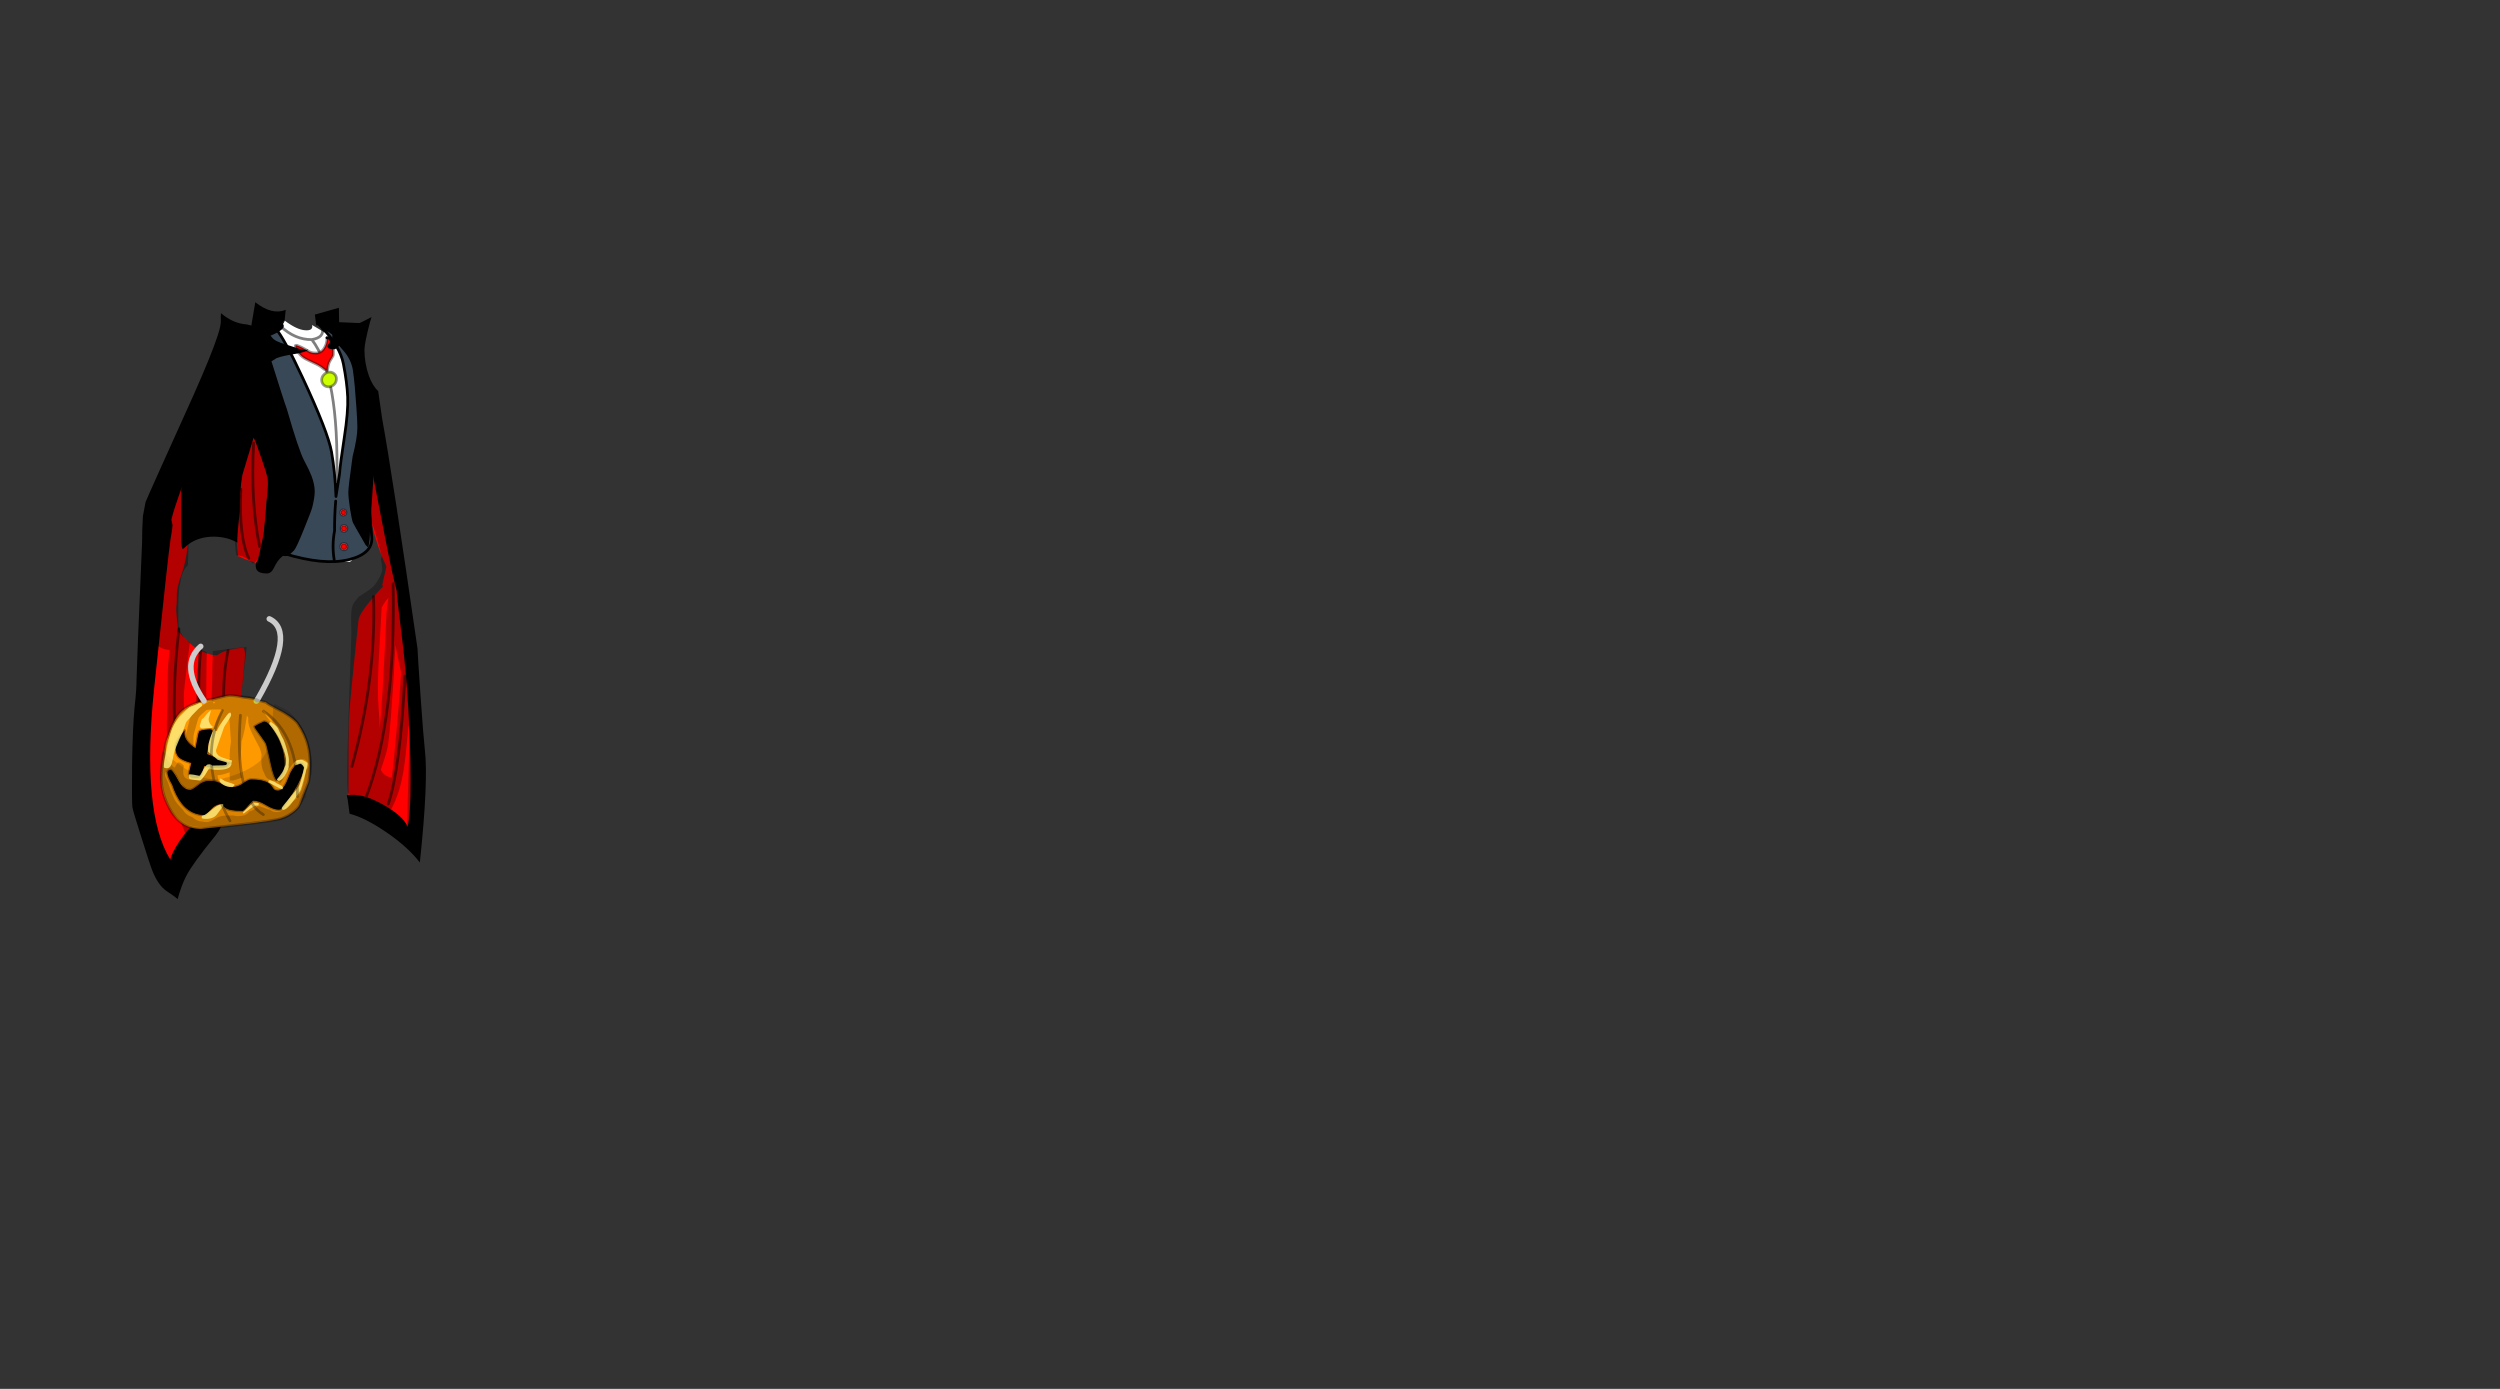<svg id="7OZ" image-rendering="auto" baseProfile="basic" version="1.1" x="0px" y="0px" width="900" height="500" ><rect width="100%" height="100%" fill="#333333" stroke="none"/><g id="Escena-1" overflow="visible"><g id="mcObject" transform="translate(100.45 216.25)"><g id="mcColor0" transform="translate(66 13)"/><path fill="#F00" stroke="none" d="M-22.55 89.65L-22.55 89.7 -22.55 89.7 -22.55 89.65M-6.55 -52.45L-8.95 -59.65Q-11.35 -54 -12.9 -48 -15.50 -38.20 -15.4 -30.75 -15.24 -23.29 -15.2 -21.2 -15.15 -19.05 -14.7 -15.95 -14.32 -15.93 -13.85 -15.7 -13.36 -15.41 -12.7 -15.15L-8.15 -13.45Q-5.98 -20.29 -5.5 -24.65 -5.00 -28 -4.5 -36.45 -3 -43.91 -6.55 -52.45M-24.6 -85.85Q-24.70 -82.81 -27.65 -74.6 -30.27 -67.30 -31.75 -64.55 -36.27 -55.90 -37.45 -53.95 -42.85 -44.95 -43.55 -44.65 -43.97 -39.92 -44.65 -32.75 -46.62 -10.60 -46.9 -8.15 -47.67 -.65 -51.85 48.75 -51.72 49.27 -49.95 67.6 -48.17 85.57 -47.7 87 -46.07 95.12 -41.8 97.35 -37.46 99.57 -33.6 96.2 -32.53 95.32 -31.75 94.5L-31.75 94.45Q-32.17 93.02 -32.2 92.9 -32.15 92.35 -28.25 87.55 -24.4 82.8 -23.55 82.25 -21.88 81.23 -20.45 80.35 -17.53 69.20 -14.8 44.75 -12.04 20.28 -12.25 18.85 -12.40 17.42 -12.75 16.9 -19.81 17.54 -22.2 19.65 -25.25 19.73 -29.65 17.3 -33 14.90 -36.25 11.05 -36.50 8.77 -36.75 6.8 -36.94 4.83 -37 3.65 -37.04 2.44 -36.9 1.5 -36.76 .59 -36.8 -2.2 -36.76 -5 -35.15 -9.35 -33.54 -13.7 -32.9 -19.7 -32.91 -20.18 -32.95 -20.6 -32.55 -36.8 -32.5 -37.4 -30.1 -52.8 -28.9 -57.8 -28.23 -60.21 -27 -63.4 -26.59 -65.41 -25.75 -68.1 -25 -70.45 -21.9 -77.1 -18.7 -84 -17.95 -84.75 -18 -85.15 -21 -85.6 -24 -86.05 -24.6 -85.85M-29.9 -58.4Q-29.87 -58.45 -29.85 -58.5 -29.98 -58.03 -30.15 -57.6 -30.01 -57.98 -29.9 -58.4M29 -87.1Q29.31 -84.34 30.6 -76.25 31.86 -68.10 32 -60.3 32.19 -52.49 31.65 -36.45 33.70 -22.89 38.65 -12.25 37.45 -7.05 37.15 -5.7 37.23 -5.51 37.35 -5.25 37.45 -4.97 37 -4.7 36.54 -4.37 32.65 .3 28.79 4.96 28.6 7.05 28.41 9.17 26.85 23.7 25.33 38.28 25.15 43.35 25 46.7 25 69.3 24.90 73.60 27.4 77.05 27.7 77 39.2 81.75 43.11 84.22 46.65 87.25 46.49 84.22 47.65 70.5 48.80 56.77 47.9 51.2 46.98 45.62 47.6 40.35 48.87 30.42 48.85 26.4 48.87 13.28 46.8 -1.15 44.63 -14.84 43.15 -25.85L39.95 -42Q39.65 -43.9 36.2 -58.85 29.1 -86.6 29 -87.1Z"/><path fill="#FFF" stroke="none" d="M1.9 -100.55Q1.67 -99.98 1.35 -99.45 .84 -98.55 -3.6 -96.9 -7.64 -95.35 -7.65 -93.95 -7.55 -93.6 -6.75 -92.65 -5.9 -91.7 -5.5 -91.5 -6.29 -90 -6.3 -89.7 -6.29 -88.14 -3.25 -83.15 -.55 -78.80 -1.5 -77.1 -1.35 -76.25 2.8 -64.25 3.35 -62.85 5.55 -55.35 7.9 -47.4 8.5 -44.45 9.64 -39.20 9.65 -38.35 9.64 -38.29 8.85 -36.65 7.35 -30.55 6.75 -29.3 6.5 -28.7 4.5 -25.85 2.3 -22.7 1.5 -22.1 .55 -21.4 .55 -19.95 .55 -18.60 1.2 -17.9 2.05 -17 4.8 -16.3 15.5 -14.75 25.3 -13.95 25.7 -13.9 26.9 -15.2 31.08 -17.54 31.25 -18.25L33.2 -24.55Q33.22 -25.45 31.05 -29.1 28.82 -32.89 28.6 -34.5 27.87 -41.69 27.85 -44.65 27.87 -46.90 28.5 -53.4 29.12 -59.89 29.1 -60.85 29.12 -66.40 29.5 -77.1 29.52 -78.55 28.55 -83.2 27.67 -87.79 27.25 -88.45 26.33 -90.1 25.15 -91.2 24.4 -91.95 11.9 -99.25 12.37 -97.14 9.4 -97.35 6.43 -97.55 2.15 -100.75 2.04 -100.64 1.9 -100.55Z"/><path fill="#394857" stroke="none" d="M15.6 -98.2Q21.94 -91.53 23.15 -85.3 24.50 -78.50 24.7 -73.35 24.95 -68.15 23.5 -58.75 22.04 -49.29 21.75 -45.45L20.5 -37.55Q20.16 -46.41 18.9 -53.55 17.64 -60.69 8.4 -80.45 2.05 -94.11 -1.45 -98.4 -1.3 -98.53 -1.3 -98.6 -1.3 -99.15 -1.45 -99.25 -1.50 -99.3 -1.9 -99.4 -2.02 -99.67 -2.15 -99.95L-2.45 -99.95Q-2.55 -100.09 -2.55 -99.2 -2.55 -99.13 -2.5 -98.95 -8.45 -94.10 -9.65 -90.95 -10.15 -89.59 -10.15 -82.95 -10.44 -74.90 -9.45 -71.1 -8.89 -68.9 -7.05 -65.2 -4.80 -60.80 -4.25 -59.3 -2.29 -54.04 .75 -46.85 2.84 -41.19 2.1 -35.4 1.41 -29.61 1.35 -23.35 1.32 -17.08 1.75 -17 16.26 -12.53 25.3 -14.85 34.31 -17.12 33.3 -23.55 31.87 -41.29 32.15 -45.85 32.37 -48.25 32.15 -52.25 32.58 -60.05 33.1 -66.25 33.60 -72.45 29.9 -82.75 26.21 -93.04 14.5 -99.3 15.07 -98.73 15.6 -98.2M23.15 -32.75Q23.55 -32.75 23.85 -32.45 24.14 -32.15 24.15 -31.75 24.14 -31.35 23.85 -31.05 23.55 -30.75 23.15 -30.75 22.75 -30.75 22.45 -31.05 22.15 -31.35 22.15 -31.75 22.15 -32.15 22.45 -32.45 22.75 -32.75 23.15 -32.75M24.5 -26Q24.5 -25.55 24.15 -25.25 23.85 -24.90 23.4 -24.9 22.95 -24.90 22.6 -25.25 22.3 -25.55 22.3 -26 22.3 -26.45 22.6 -26.8 22.95 -27.1 23.4 -27.1 23.85 -27.1 24.15 -26.8 24.5 -26.45 24.5 -26M24.2 -20.3Q24.54 -19.95 24.55 -19.45 24.54 -18.95 24.2 -18.6 23.85 -18.25 23.35 -18.25 22.85 -18.25 22.5 -18.6 22.15 -18.95 22.15 -19.45 22.15 -19.95 22.5 -20.3 22.85 -20.65 23.35 -20.65 23.85 -20.65 24.2 -20.3M20 -25.2Q19 -19.9 19.85 -14.8 19 -19.9 20 -25.2 19.95 -30.55 20.4 -35.85 19.95 -30.55 20 -25.2Z"/><path fill="#F00" stroke="none" d="M24.55 -19.45Q24.54 -19.95 24.2 -20.3 23.85 -20.65 23.35 -20.65 22.85 -20.65 22.5 -20.3 22.15 -19.95 22.15 -19.45 22.15 -18.95 22.5 -18.6 22.85 -18.25 23.35 -18.25 23.85 -18.25 24.2 -18.6 24.54 -18.95 24.55 -19.45M24.15 -25.25Q24.5 -25.55 24.5 -26 24.5 -26.45 24.15 -26.8 23.85 -27.1 23.4 -27.1 22.95 -27.1 22.6 -26.8 22.3 -26.45 22.3 -26 22.3 -25.55 22.6 -25.25 22.95 -24.90 23.4 -24.9 23.85 -24.90 24.15 -25.25M23.85 -32.45Q23.55 -32.75 23.15 -32.75 22.75 -32.75 22.45 -32.45 22.15 -32.15 22.15 -31.75 22.15 -31.35 22.45 -31.05 22.75 -30.75 23.15 -30.75 23.55 -30.75 23.85 -31.05 24.14 -31.35 24.15 -31.75 24.14 -32.15 23.85 -32.45Z"/><path id="Layer6_0_1_STROKES" stroke="#000" stroke-width="1" stroke-linejoin="round" stroke-linecap="round" fill="none" d="M15.6 -98.2Q15.07 -98.73 14.52 -99.27 26.21 -93.04 29.9 -82.75 33.60 -72.45 33.1 -66.25 32.58 -60.05 32.17 -52.25 32.37 -48.25 32.17 -45.85 31.87 -41.29 33.32 -23.55 34.31 -17.12 25.3 -14.82 16.26 -12.53 1.75 -17 1.32 -17.08 1.37 -23.35 1.41 -29.61 2.12 -35.4 2.84 -41.19 .75 -46.85 -2.29 -54.04 -4.25 -59.3 -4.80 -60.80 -7.05 -65.2 -8.89 -68.9 -9.45 -71.1 -10.44 -74.90 -10.15 -82.95 -10.15 -89.59 -9.65 -90.95 -8.45 -94.10 -2.47 -98.95 -2.55 -99.13 -2.55 -99.2 -2.55 -100.09 -2.45 -99.95L-2.15 -99.95Q-2.02 -99.67 -1.9 -99.4 -1.50 -99.3 -1.45 -99.25 -1.3 -99.15 -1.3 -98.6 -1.3 -98.53 -1.45 -98.37 2.05 -94.11 8.4 -80.45 17.64 -60.69 18.9 -53.55 20.16 -46.41 20.5 -37.52L21.75 -45.45Q22.04 -49.29 23.5 -58.72 24.95 -68.15 24.72 -73.32 24.50 -78.50 23.17 -85.27 21.94 -91.53 15.6 -98.2ZM20.4 -35.85Q19.95 -30.55 20 -25.2 19 -19.9 19.85 -14.8"/><path id="Layer6_0_2_STROKES" stroke="#000" stroke-opacity=".30" stroke-width="1" stroke-linejoin="round" stroke-linecap="round" fill="none" d="M23.85 -32.45Q24.14 -32.15 24.15 -31.75 24.14 -31.35 23.85 -31.05 23.55 -30.75 23.15 -30.75 22.75 -30.75 22.45 -31.05 22.15 -31.35 22.15 -31.75 22.15 -32.15 22.45 -32.45 22.75 -32.75 23.15 -32.75 23.55 -32.75 23.85 -32.45ZM24.15 -25.25Q23.85 -24.90 23.4 -24.9 22.95 -24.90 22.6 -25.25 22.3 -25.55 22.3 -26 22.3 -26.45 22.6 -26.8 22.95 -27.1 23.4 -27.1 23.85 -27.1 24.15 -26.8 24.5 -26.45 24.5 -26 24.5 -25.55 24.15 -25.25ZM24.2 -20.3Q24.54 -19.95 24.55 -19.45 24.54 -18.95 24.2 -18.6 23.85 -18.25 23.35 -18.25 22.85 -18.25 22.5 -18.6 22.15 -18.95 22.15 -19.45 22.15 -19.95 22.5 -20.3 22.85 -20.65 23.35 -20.65 23.85 -20.65 24.2 -20.3Z"/><path id="Layer6_0_3_STROKES" stroke="#000" stroke-opacity=".50" stroke-width="1" stroke-linejoin="round" stroke-linecap="round" fill="none" d="M20.8 -43.25Q21.68 -81.19 11.8 -94 5.77 -93.90 .5 -98.85M15.6 -98.2Q16.40 -94.75 11.8 -94"/><path fill="#CF0" stroke="none" d="M20.05 -81.5Q19.29 -82.3 18.2 -82.3 17.1 -82.3 16.3 -81.5 15.45 -80.75 15.35 -79.65 15.30 -78.55 16 -77.75 16.7 -77.00 17.8 -77 18.89 -77.00 19.75 -77.75 20.59 -78.55 20.65 -79.65 20.74 -80.75 20.05 -81.5Z"/><path fill="#F00" stroke="none" d="M18.2 -94.35Q18.05 -94.5 17.85 -94.6L17.25 -94.65Q17.35 -92.5 16.1 -90.65 14.95 -89 12.95 -89.15 11.5 -89.15 10.35 -89.95 8.4 -91.2 6.35 -91.95L5.9 -91.85 5.85 -91.75Q6 -91.1 6.3 -90.45 6.6 -89.7 7.15 -89.05 8.25 -87.75 9.65 -87 10.55 -86.55 11.5 -86.1 12.75 -85.55 14 -84.9 15.2 -84.25 16.15 -83.4 16.5 -83.15 16.9 -83 17.1 -82.9 17.4 -82.9 17.6 -83.8 17.75 -84.75 17.95 -85.7 18.45 -86.5 18.75 -87.05 19.1 -87.55 19.55 -88.15 19.55 -88.75 19.65 -90.65 19.2 -92.55L19.2 -92.6Q18.75 -93.45 18.2 -94.35Z"/><path id="Layer5_0_1_STROKES" stroke="#000" stroke-width="1" stroke-linejoin="round" stroke-linecap="round" fill="none" d="M17.25 -94.65L17.87 -94.6M19.2 -92.55L19.2 -92.57Q19.10 -92.84 18.5 -94.05 18.26 -94.46 17.87 -94.6"/><path id="Layer5_0_2_STROKES" stroke="#000" stroke-opacity=".4" stroke-width="1" stroke-linejoin="round" stroke-linecap="round" fill="none" d="M17.25 -94.65Q17.35 -92.5 16.1 -90.65 14.95 -89 12.95 -89.15 11.5 -89.15 10.35 -89.95 8.4 -91.2 6.35 -91.95L5.9 -91.85M5.85 -91.75Q6 -91.1 6.3 -90.45 6.6 -89.7 7.15 -89.05 8.25 -87.75 9.65 -87 10.55 -86.55 11.5 -86.1 12.75 -85.55 14 -84.9 15.2 -84.25 16.15 -83.4 16.5 -83.15 16.9 -83 17.1 -82.9 17.4 -82.9 17.6 -83.8 17.75 -84.75 17.95 -85.7 18.45 -86.5 18.75 -87.05 19.1 -87.55 19.55 -88.15 19.55 -88.75 19.65 -90.65 19.2 -92.55M18.2 -82.3Q17.1 -82.3 16.3 -81.5 15.45 -80.75 15.35 -79.65 15.30 -78.55 16 -77.75 16.7 -77.00 17.8 -77 18.89 -77.00 19.75 -77.75 20.59 -78.55 20.65 -79.65 20.74 -80.75 20.05 -81.5 19.29 -82.3 18.2 -82.3Z"/><path fill="#000" stroke="none" d="M13.15 -100.15Q13.31 -100.07 13.45 -100 13.52 -99.90 13.55 -99.85 13.63 -99.58 15 -99.25 15.04 -99.23 15.05 -99.25 16.01 -98.03 19.05 -96.35 19.55 -94.6 18.4 -93.15 17.45 -92.00 17.45 -91.65 17.45 -91.15 17.65 -91 18.15 -90.50 19.8 -90.5 20.9 -90.5 23.25 -93.65 23.64 -93.08 24.25 -92.35 25.94 -90.30 26.1 -89.35 28.95 -72.55 29.05 -71.35 30.4 -62.35 37.7 -25.2 41.17 -7.40 42.35 -3.7 42.42 -1.46 44.05 11.55 45.71 24.58 46.5 38.2 47.33 51.87 47.35 64.45 47.41 77.06 46.25 81.4 44.95 77.59 37.25 73.3 29.60 69.00 24.35 70.1 24.65 70.4 25.4 76.7 30.85 78.06 38.55 83.3 46.30 88.57 50.7 94.25 53.81 64.83 52.5 53.75 51.95 48.8 50.9 33.65 49.95 19.7 49.85 17.2 40.92 -44.70 37.1 -65.7 36.8 -67.55 35.7 -75.45 33.60 -77.41 32.3 -81.1 30.77 -85.50 30.75 -90.35 30.8 -92.85 32.75 -100.3 33.00 -101.27 33.3 -102.1 29.55 -100.11 28.85 -99.95 13.7 -100.7 13.15 -100.15M1.55 -99.45Q1.4 -99.55 1.4 -99.65 1.45 -99.90 1.75 -100.2 1.93 -100.38 2 -100.65 -.88 -97.90 -4.45 -97.9 -5.20 -97.90 -9.75 -99 -10.73 -99.22 -11.55 -99.45 -16.47 -99.78 -20.7 -103.35 -20.79 -103.40 -20.9 -103.5 -21.02 -102.42 -20.95 -100.8 -20.88 -99.17 -22 -95.7 -24.2 -88.8 -30.85 -73.85 -47.2 -37.7 -48.05 -35.5 -48.46 -33.15 -49 -30.45 -49.32 -25.38 -49.3 -21 -51.25 24.2 -51.3 28.45 -51.27 31.67 -52 38.35 -52.7 45.75 -52.9 58.9 -53.02 72.22 -52.8 74.25 -52.7 75.35 -49.6 85.05 -46.55 94.8 -45.55 97.35 -43.43 102.54 -40.45 104.55 -37.40 106.55 -36.5 107.45 -35.25 102.7 -33.35 99 -31.15 94.7 -22.8 84.45 -20.35 81.25 -19.7 78.2 -18.8 73.2 -19.6 73.55 -23.23 74.97 -25.95 76.85 -27.42 78.02 -30.4 80.3 -32.82 82.12 -36 86.8 -38.63 90.82 -39.15 93.2 -49.61 76.17 -44.95 31.5 -39.82 -17.35 -39.1 -21.85 -38.32 -26.34 -38.35 -27.3 -38.32 -27.38 -38.7 -28.9 -38.9 -29.65 -36 -38 -33.1 -46.35 -31.75 -49.05 -28.65 -55.1 -27.4 -59 -26.88 -59.72 -26.35 -60.8 -26.28 -60.85 -23.85 -66.1 -22.44 -69.35 -17.2 -74.9 -11.80 -80.59 -7.2 -83.75 -2 -86.49 -.85 -87.35 1.33 -88.15 5.55 -88.8 9.81 -89.44 10.55 -90.45 9.36 -89.98 7.1 -90.75 4.82 -91.47 4 -91.75 3.19 -92.01 2.7 -92.15 -1.64 -93.4 -2.5 -94.75 -2.68 -94.93 -3.05 -95.4 -2.38 -95.69 -1.6 -96.05 1.69 -97.6 1.7 -98.9 1.7 -99.35 1.55 -99.45Z"/><path fill="#000" stroke="none" d="M9.05 -50.45Q7.1 -54.1 2.8 -69.05 1.9 -71.4 -3.95 -90.05 -4.65 -91.80 -5.9 -92.3 -14.05 -85.65 -14.8 -84.7 -20.19 -78.00 -22.65 -74.75 -27.6 -68.1 -28 -67.25 -28.82 -65.40 -29.35 -64.85 -29.42 -64.71 -29.55 -64.6 -31 -61 -31.65 -58.45 -34.92 -44.55 -35.15 -42.65 -35.22 -41.84 -35.25 -30.25 -35.22 -28.74 -35.25 -21.05 -35.09 -19.75 -34.85 -18.7 -34.59 -18.72 -34.35 -18.75 -33.62 -19.52 -32.75 -20.2 -28.83 -23.14 -23.15 -23.05 -18.49 -22.92 -15 -20.9 -15.2 -22.45 -14.15 -32 -14.14 -39.49 -13.2 -45.25 -11 -52.44 -9.15 -58.7 -8.55 -57.75 -6.25 -51.05 -3.9 -44.25 -3.9 -43.25 -3.90 -40.59 -5.5 -24.1 -5.5 -24.05 -7.45 -14.75 -8.39 -13.70 -8.4 -12.95 -8.4 -11.65 -8 -11.05 -7.14 -9.80 -4.4 -9.8 -2.80 -9.80 -1.85 -11.8 -.55 -14.65 1.35 -16.1 1.45 -16.15 2.35 -16.05 3.5 -16.05 5.45 -18.15 6.25 -19 9.05 -25.95 11.7 -32.45 12 -33.75 12.84 -37.14 12.85 -39.35 12.84 -41.85 11.7 -44.9 10.94 -46.90 9.05 -50.45M11.8 -35.1Q11.98 -35.65 12.05 -36 11.98 -35.55 11.9 -35.3 11.85 -35.20 11.8 -35.1M27.15 -93.95Q26.55 -93.75 23.95 -93.8 21.3 -93.85 20.4 -94.15 20.4 -93 20.4 -93.85 20.40 -93.14 23.05 -90.15 25.94 -86.95 26.6 -82.95 27.3 -78 27.85 -69.6 28.22 -64.15 28.2 -62.4 28.23 -58.82 26.5 -51.95 26.40 -51.27 26.3 -50.55 24.95 -41 24.95 -39 24.95 -37.09 25.55 -33.15 26.15 -29.30 26.6 -28.1 26.85 -27.55 31.2 -20 31.78 -19.48 32.1 -19.15 32.50 -20.46 32.65 -22.6 32.75 -26.85 34.05 -45.25 34.05 -47.65 33.55 -54.35 33.1 -60.75 32.9 -61.2 32.52 -62.61 31.55 -62.35 31.77 -65.44 32.05 -69.15 32.05 -71.35 27.15 -93.95Z"/><path fill="#000" stroke="none" d="M2.05 -101.1L2.4 -104.7Q-2.50 -102.70 -8.55 -107.45L-10.2 -97.65Q-1.85 -95.43 2.05 -101.1M12.9 -103L13.4 -99.1 21.65 -99.25 21.55 -105.45 12.9 -103Z"/><path id="Layer2_0_1_STROKES" stroke="#000" stroke-opacity=".50" stroke-width="1" stroke-linejoin="round" stroke-linecap="round" fill="none" d="M-10.9 -15.3Q-14.52 -22.75 -13.75 -40.1M-9.15 -56.7Q-10.32 -35.78 -7 -19.5M-32.82 79.47Q-40.64 49.67 -36.02 10.12M-18.35 17.92Q-21.96 35.18 -17.35 57.52M-22.6 72.77Q-30.94 48.43 -28.22 17.57M39.32 73.17Q43.60 60.59 45.32 27.12M26.25 59.67Q35.02 28.05 34.02 -1.5M31.52 70.32Q42.03 42.20 41.07 -6.1"/><path fill="#000" fill-opacity=".30" stroke="none" d="M-32.05 -39.4Q-32.05 -40.2 -36.4 -40.75 -36.92 -40.75 -37.1 -40.55L-37.3 -40.4Q-39.15 -26.3 -40.95 -12.55 -44.5 14.85 -44.1 15.65 -42.49 17.57 -39.4 17.7 -40.02 23.35 -40.05 26.2 -40.02 32.27 -40.4 44.85 -40.37 52.42 -40.3 54.4 -40.02 59.27 -39 64.6 -37.17 74.37 -37.15 74.5 -33.9 83.85 -33.6 83.95 -33 83.25 -18.45 72.1 -17.75 71.75 -11.65 16.75 -11.80 16.77 -12 16.75 -14.3 16.8 -23.85 18.15 -23.84 20.14 -24 23.4 -23.9 26.25 -24.65 45.3 -25.31 41.45 -25.75 39.2 -26.18 36.97 -26.2 32.55 -26.12 28.42 -26.15 27.95 -26.12 22.06 -26 18.5 -27.65 18.00 -28.85 16.75 -29.95 37.55 -30 37.5 -29.97 40.57 -29.2 47.1 -28.42 53.42 -27.85 55.95 -27.47 57.57 -26.85 60.7 -26.51 62.13 -26.25 63.3L-26.55 66.75Q-26.9 68.45 -29.7 71.5 -31.85 59.4 -32.1 57.45 -32.42 53.87 -33.65 45 -34.27 40.22 -34.3 34.6 -34.27 32.12 -32.95 21.75 -32.39 17.56 -32.1 15.05 -34.85 13.67 -36.05 9.5 -36.35 8.3 -36.25 2.05 -36.15 -4.7 -35.5 -6.6 -34.96 -10.92 -32.8 -12.75 -32.05 -39 -32.05 -39.4M-7.5 -57.25Q-7.67 -59.25 -8.2 -61.35 -9.85 -66.04 -11.9 -59.25L-11.85 -57.15Q-13 -57.45 -13.85 -37.95 -15.49 -38.79 -16.3 -36.65 -16.79 -35.35 -16.8 -33.85 -16.46 -31.32 -16 -28.85 -16.5 -27.9 -16 -22.3 -15.6 -17.05 -15.3 -16.3 -12.43 -16.41 -9.35 -13.3 -9 -13.4 -6.65 -16 -4.3 -18.6 -4.1 -19.2 -3.95 -19.65 -3.95 -21.25 -4.97 -32.30 -1.2 -43.7 -7.32 -57.04 -7.5 -57.25M34.35 -44.55Q32.97 -44.84 32.95 -43.2L32.55 -29.85Q33.35 -29.7 37 -16.1 37 -15.44 36.65 -15.15 37.17 -12.35 37.15 -11.15 37.05 -9.35 34.65 -5.9 34.05 -4.95 31.3 -3.1 28.75 -1.45 28.65 -1.4 27.8 -.35 27.25 .35 26.2 1.75 26.05 3.9 25.85 6.78 26.05 11.85 25.89 16.41 25 42.4 24.15 68.44 24.95 69.3 25.74 70.18 25.35 70.65 35.7 73.7 35.75 74 35.8 74.15 39.5 76.65 42.72 71.32 44.25 64.2 45.22 59.82 46 51.45 46.39 47.46 46.65 44.65 47.02 47.31 47 47.55 45.95 85.25 46 86.05 46.47 87.27 48.05 87.25 50.57 87.27 51.4 81.65 51.6 80.45 51.4 63.7 51.15 46.85 50.9 44.25 49.97 34.37 48.7 27.75 48.42 25.17 48.2 23.85 44.3 5 43.9 3.4 43.57 1.75 43.2 .9 43.83 -2.33 44.1 -4.05 44.67 -7.14 44.65 -9.45 44.67 -11.49 43.9 -12.55 43.65 -13 42.5 -12.75 41.4 -12.5 41.1 -12.1 36.1 -42.1 36 -42.95 35.72 -44.3 34.35 -44.55M39.45 -1.05Q39.43 -.98 39.4 -.95 38.82 2.3 38.7 4.3 37.15 38.35 36.25 46 36.24 43.57 35.85 38.85 35.37 32.52 35.85 22.25 36.9 2.65 36.95 2.5 38.15 .15 39.45 -1.05M41.6 21.15Q41.77 18.30 41.95 16 42.05 17.1 43.9 25.65 43.95 25.85 43.7 29.4 43.6 32.05 42.3 46.75 40.9 62.25 40.55 63.7 40.27 63.62 40 63.55 37.69 63.07 36.65 60.85 39.01 53.95 39.25 51.95 39.82 47.82 40.3 41.5L41 31.5Q41.27 28.67 41.6 21.15M39 70.2Q39.00 70.18 38.95 70.15L39 70.15 39 70.2Z"/><g id="calabaza" transform="translate(-42.4 10.5)"><path fill="#F90" stroke="none" d="M53.55 48.7Q53.55 44.5 52.75 41.45 51.8 37.75 49.25 33.9 48.15 32.2 44.35 29.9 44.1 29.75 43.85 29.6 37.85 26.5 37.7 26.1 36.05 25.7 35.15 25.35 34.89 25.24 34.6 25.15 34.40 25.39 34.2 25.65 34.40 25.39 34.6 25.15 32.92 24.59 29.7 24.3 25.2 23.35 23.55 23.75 22.45 24.05 18.35 25 16.8 25.2 15.4 25.55 8.8 27 6 30.75 4.1 33.3 2.5 38.25 1.65 39.8 .8 45.2 0 50.25 0 53.35 0 58.6 2.8 63.95 6.8 71.65 14.25 71.65 35.15 69.5 41.65 68.3 44.6 67.75 47.15 65.85 49.35 64.2 49.9 62.8 52.85 55.3 52.95 55.05 53.55 53 53.55 48.7M41.4 37.75Q44.4 43 44.4 48.35 44.4 52.3 41.4 54.05 40.4 52.45 39.65 49 38.4 43.25 37.85 41.3 37.65 40.6 35.65 37.9 33.65 35.25 33.6 34.8 33.75 34.65 35.25 33.85 36.75 33.1 36.95 33.05 37 33.05 37.1 33.05 38.75 33.05 41.4 37.75M13.65 36.7Q13.9 36.15 16.6 35.9 18.45 35.6 18.45 36.55 18.45 36.95 17.05 40.8 16.86 41.93 16.45 44.75 19.68 46.11 25 47.95 24.2 48.35 23.8 49.1 23.15 49.65 20.75 49.65 16.5 49.65 16.5 49.2 15.95 49.10 15.45 49 15.39 49.16 15.35 49.3 15.25 49.5 14.75 51.5 14.05 53.35 12.65 53.35 10.65 53.35 10.15 52.65 10.05 52.5 10.05 51.8 10.05 51.15 10.75 48.4 10.81 48.15 10.85 47.9 7.93 47.07 6.7 46.15 5.15 44.95 5.15 42 5.15 40.75 6.7 38.45 7.4 37.45 8.4 36.2 7.65 39.74 12.35 42.65 13.00 39.41 13.05 39.2 13.35 37.4 13.65 36.7M39.45 55.9Q39.9 56.4 40.45 57.3 41 57.9 42 57.9 43.65 57.9 45.05 55.05 46.3 52 46.55 51.45 48.1 48.4 49.75 47.95 51.25 47.55 51.25 49.65 51.25 52.2 47.75 58 45.85 61.1 44.3 63.2 44.2 63.35 43.7 64.05 43.55 64.2 43.4 64.35 43.35 64.4 43.3 64.45L43.25 64.45Q42.8 64.7 42.25 64.7 40.5 64.7 37.8 63.1 35.1 61.45 33.15 61.45 32.8 61.45 31.25 63.3 29.7 65.15 29.25 65.15 24.35 65.15 23 63.95 22.3 63.3 21.75 62.7 19.5 62.7 17.8 64.7 16.05 66.65 15.75 66.65 9.1 66.65 5.45 59.35 4.6 57.65 4 55.75 2.25 52.85 2.25 51.15 2.65 50.45 3.25 50.4 4.2 50.6 6.1 54.25 7.9 57.65 10.5 57.65 11.2 57.65 13.2 56.05 15.15 54.4 17.25 54.4 20.05 54.4 21.95 55.55 23.85 56.65 25.5 56.65 27.5 56.65 29.45 55.3 31.4 53.9 32.25 53.9 37.75 53.9 39.45 55.9Z"/><path fill="#000" stroke="none" d="M40.45 57.3Q39.9 56.4 39.45 55.9 37.75 53.9 32.25 53.9 31.4 53.9 29.45 55.3 27.5 56.65 25.5 56.65 23.85 56.65 21.95 55.55 20.05 54.4 17.25 54.4 15.15 54.4 13.2 56.05 11.2 57.65 10.5 57.65 7.9 57.65 6.1 54.25 4.2 50.6 3.25 50.4 2.65 50.45 2.25 51.15 2.25 52.85 4 55.75 4.6 57.65 5.45 59.35 9.1 66.65 15.75 66.65 16.05 66.65 17.8 64.7 19.5 62.7 21.75 62.7 22.3 63.3 23 63.95 24.35 65.15 29.25 65.15 29.7 65.15 31.25 63.3 32.8 61.45 33.15 61.45 35.1 61.45 37.8 63.1 40.5 64.7 42.25 64.7 42.8 64.7 43.25 64.45L43.3 64.45Q43.35 64.4 43.4 64.35 43.55 64.2 43.7 64.05 44.2 63.35 44.3 63.2 45.85 61.1 47.75 58 51.25 52.2 51.25 49.65 51.25 47.55 49.75 47.95 48.1 48.4 46.55 51.45 46.3 52 45.05 55.05 43.65 57.9 42 57.9 41 57.9 40.45 57.3M16.6 35.9Q13.9 36.15 13.65 36.7 13.35 37.4 13.05 39.2 13.00 39.41 12.35 42.65 7.65 39.74 8.4 36.2 7.4 37.45 6.7 38.45 5.15 40.75 5.15 42 5.15 44.95 6.7 46.15 7.93 47.07 10.85 47.9 10.81 48.15 10.75 48.4 10.05 51.15 10.05 51.8 10.05 52.5 10.15 52.65 10.65 53.35 12.65 53.35 14.05 53.35 14.75 51.5 15.25 49.5 15.35 49.3 15.39 49.16 15.45 49 15.95 49.10 16.5 49.2 16.5 49.65 20.75 49.65 23.15 49.65 23.8 49.1 24.2 48.35 25 47.95 19.68 46.11 16.45 44.75 16.86 41.93 17.05 40.8 18.45 36.95 18.45 36.55 18.45 35.6 16.6 35.9M44.4 48.35Q44.4 43 41.4 37.75 38.75 33.05 37.1 33.05 37 33.05 36.95 33.05 36.75 33.1 35.25 33.85 33.75 34.65 33.6 34.8 33.65 35.25 35.65 37.9 37.65 40.6 37.85 41.3 38.4 43.25 39.65 49 40.4 52.45 41.4 54.05 44.4 52.3 44.4 48.35Z"/><path id="Layer13_0_1_STROKES" stroke="#FF4" stroke-width="2" stroke-linejoin="round" stroke-linecap="round" fill="none" d="M34.2 25.65Q34.40 25.39 34.6 25.15"/><path id="Layer13_0_2_STROKES" stroke="#000" stroke-opacity=".30" stroke-width="1" stroke-linejoin="round" stroke-linecap="round" fill="none" d="M44.4 48.35Q44.4 52.3 41.4 54.05 40.4 52.45 39.65 49 38.4 43.25 37.85 41.3 37.65 40.6 35.65 37.9 33.65 35.25 33.6 34.8 33.75 34.65 35.25 33.85 36.75 33.1 36.95 33.05 37 33.05 37.1 33.05 38.75 33.05 41.4 37.75 44.4 43 44.4 48.35ZM34.6 25.15Q34.89 25.24 35.15 25.35 36.05 25.7 37.7 26.1 37.85 26.5 43.85 29.6 44.1 29.75 44.35 29.9 48.15 32.2 49.25 33.9 51.8 37.75 52.75 41.45 53.55 44.5 53.55 48.7 53.55 53 52.95 55.05 52.85 55.3 49.9 62.8 49.35 64.2 47.15 65.85 44.6 67.75 41.65 68.3 35.15 69.5 14.25 71.65 6.8 71.65 2.8 63.95 0 58.6 0 53.35 0 50.25 .8 45.2 1.65 39.8 2.5 38.25 4.1 33.3 6 30.75 8.8 27 15.4 25.55 16.8 25.2 18.35 25 22.45 24.05 23.55 23.75 25.2 23.35 29.7 24.3 32.92 24.59 34.6 25.15ZM13.65 36.7Q13.35 37.4 13.05 39.2 13.00 39.41 12.35 42.67 7.65 39.74 8.4 36.2 7.4 37.45 6.7 38.45 5.15 40.75 5.15 42 5.15 44.95 6.7 46.15 7.93 47.07 10.87 47.92 10.81 48.15 10.75 48.4 10.05 51.15 10.05 51.8 10.05 52.5 10.15 52.65 10.65 53.35 12.65 53.35 14.05 53.35 14.75 51.5 15.25 49.5 15.35 49.3 15.39 49.16 15.45 49 15.95 49.10 16.5 49.2 16.5 49.65 20.75 49.65 23.15 49.65 23.8 49.1 24.2 48.35 25 47.95 19.68 46.11 16.45 44.75 16.86 41.93 17.05 40.8 18.45 36.95 18.45 36.55 18.45 35.6 16.6 35.9 13.9 36.15 13.65 36.7ZM40.45 57.3Q41 57.9 42 57.9 43.65 57.9 45.05 55.05 46.3 52 46.55 51.45 48.1 48.4 49.75 47.95 51.25 47.55 51.25 49.65 51.25 52.2 47.75 58 45.85 61.1 44.3 63.2 44.2 63.35 43.7 64.05 43.55 64.2 43.4 64.35 43.35 64.4 43.3 64.45L43.25 64.45Q42.8 64.7 42.25 64.7 40.5 64.7 37.8 63.1 35.1 61.45 33.15 61.45 32.8 61.45 31.25 63.3 29.7 65.15 29.25 65.15 24.35 65.15 23 63.95 22.3 63.3 21.75 62.7 19.5 62.7 17.8 64.7 16.05 66.65 15.75 66.65 9.1 66.65 5.45 59.35 4.6 57.65 4 55.75 2.25 52.85 2.25 51.15 2.65 50.45 3.25 50.4 4.2 50.6 6.1 54.25 7.9 57.65 10.5 57.65 11.2 57.65 13.2 56.05 15.15 54.4 17.25 54.4 20.05 54.4 21.95 55.55 23.85 56.65 25.5 56.65 27.5 56.65 29.45 55.3 31.4 53.9 32.25 53.9 37.75 53.9 39.45 55.9 39.9 56.4 40.45 57.3Z"/><path id="Layer13_0_3_STROKES" stroke="#CCC" stroke-width="2" stroke-linejoin="round" stroke-linecap="round" fill="none" d="M15.4 25.55Q6.55 12.6 14.2 5.95M34.6 25.15Q48.71 .66 38.9 -3.95"/><path fill="#F90" fill-opacity=".15" stroke="none" d="M6.5 31.45Q6.83 30.94 7.2 30.6 7.09 30.28 7 30.05 6.66 30.55 6.5 31.45M20.35 52.9Q20.83 53.10 21.3 53.35 22.70 54.05 24.7 54.2 24.66 53.65 24.65 52.95 23.80 52.33 22.4 52 21.11 52.33 20.2 52.35 20.31 52.62 20.35 52.9Z"/><path fill="#000" fill-opacity=".2" stroke="none" d="M50.2 34.5Q48.85 32.55 47.3 31.1 47.2 31.05 34.5 24.65 32.45 24 31.7 23.85 30.7 23.6 25.45 23.55 21.9 23.4 19.75 24.05 18.1 24.6 18.1 25.1 18.1 25.15 18.15 25.55 18.18 25.61 18.2 25.65 17.47 25.49 15.65 26.7 13.25 28.25 12.25 29.4 11.95 29.85 11.05 30.75 10.35 31.65 10.25 32.25L9.1 36.75Q9 37 8.35 39.55 7.7 42.35 7.7 43.05 7.7 43.3 9.75 42.65 11.4 43.35 11.65 41.45 11.55 39 11.6 38.2 11.65 37.6 12.35 35.3 13.35 31.65 13.5 31.5 14.19 30.63 16.1 29L16.1 28.95Q16.65 28.65 19.4 28.65 22.1 28.65 22 28.75 21.37 29.62 20.7 30.85 19.25 33.4 18.1 37.95 16.15 45.1 16.55 45.1 17.97 44 18.4 45.85 18.48 41.94 18.75 39.65 18.8 39 19.65 37 20.65 34.55 21.65 33.4 23.7 30.95 23.85 30.8 24.15 30.46 24.4 30.15 24.51 32.40 25.1 40.2 25.1 40.4 24.85 42.05 24.7 43.1 24.6 45.65 24.67 45.73 24.75 45.8 23.95 49.2 23.65 49.35 18.35 50.55 16.75 50.15 16.67 50.39 16.6 50.65 16.58 50.69 16.55 50.7 15.65 52.75 14.6 53.2 13.32 54.05 11.45 54.05 9 54.05 8.2 52.65 7.9 52.1 7.9 51.05 7.9 49.83 8.15 48.9 6.6 47.35 5.85 47.85 4.95 49.5 4.7 49.6 3.73 48.86 2.75 47.5 1.8 46.05 1.8 45.65 2 45.05 2 44.2 1.64 42.22 1.45 41.1 .89 43.38 .75 45 .2 50.7 -.25 52.85 -.26 52.90 -.3 52.95 -.2 53.4 .55 56.9 1.35 60.45 1.4 60.65 1.55 61.3 2.45 63.4 3.4 65.6 4.1 66.4 5.00 67.49 5.8 67.95 6.5 69.15 8.95 70.4 11.35 71.65 12.85 71.65 17.3 71.65 39.55 68.75 45.05 68.75 48.6 65.1 51.4 61.5 51.65 60.55 52.1 60.6 52 59.2 53.95 52.5 54 52.25 54.25 51.4 54.25 48.3 54.25 45.55 52.9 41.05 51.7 36.75 50.2 34.5M40.6 33.3Q40.95 34.08 41.4 35 41.9 36.1 42.7 38.2 42.75 38.36 42.8 38.55 40.68 35.42 40.45 35 39.7 33.45 37.7 30.85 37.1 29.8 36.15 28.75 36.03 28.63 35.9 28.5 36.61 28.89 37.15 29.4 38.4 30.55 40.1 32.9 40.30 33.07 40.6 33.3M47.45 48.15Q48.25 47.1 49.45 46.75 51.45 46.15 52.45 47.25 53.1 48 53.1 48.85 53.1 49.65 52.25 50.15 52.14 50.20 52 50.25 52.02 50.45 52 50.65 52 50.77 52 50.9 51.96 50.94 51.95 51 51.9 51.2 51.95 51.45 51.7 53.2 51.7 53.55L50.6 57.55Q50.4 58.1 49.5 59.55 48.85 60.8 47.6 61.6 46.5 62.3 45.25 63.65 45.05 63.85 44 64.75 42.85 65.6 41.55 65.6 40.6 65.6 39.8 65.15 39.47 64.94 39.25 64.8L39.25 64.8Q39.23 64.79 39.2 64.75 38.95 64.65 38.9 64.65 38.81 64.65 38.75 64.65 38.13 64.50 37.5 64.25 35.6 63.5 35 63.5 34.81 63.5 34.6 63.5 34.04 64.42 32.55 65.1 32.32 65.19 31.85 65.3 31.73 65.42 31.6 65.5 31.24 66.03 30.75 66.35 29.7 67.05 27.6 67.05 26.66 67.05 25.8 66.8 24.80 66.85 23.3 66.85 21.1 66.85 19.25 68.05 17.35 69.2 16.4 69.2 15.35 69.2 14.55 68.95 12.94 69.02 11.25 67.45 9.79 66.94 9.35 66.5 9.32 66.48 9.3 66.45 8.87 66.18 8.55 65.8 8.05 65.1 7.7 64.7 6.45 63.35 5.85 62.65 4.85 61.45 4.55 60.6 3.25 57.75 2.9 56.4 2.5 54.9 1.85 53.65 1.35 52.75 1.35 52.25 1.35 51.5 1.8 51.15 2.4 50.65 3.5 51.35 3.54 51.40 3.6 51.45 4.00 51.06 4.55 50.95 4.78 51.45 5.5 52.6 6 53.4 6.7 54.45 6.8 54.65 7.3 55.35 7.75 55.95 7.95 56.35 8.2 56.9 8.6 56.9 9.2 56.85 9.25 56.85 9.6 56.95 10 57.35 10.3 57.65 10.95 57.65 11.35 57.65 12 57.25L12.8 56.95Q13.9 55.85 14.35 55.65 16.1 54.7 17.1 54.55 18.00 54.41 18.55 54.3 18.52 54.41 18.5 54.55 18.55 55.3 19.55 55.3 20 55.3 20.25 54.7 20.45 54.2 20.45 53.65 20.45 53.26 20.35 52.9 20.31 52.62 20.2 52.35 21.11 52.33 22.4 52 23.01 51.82 23.7 51.6 24.21 51.42 24.6 51.25 24.62 52.20 24.65 52.95 24.66 53.65 24.7 54.2 25.25 54.25 25.85 54.25 26.05 54.25 29.1 53.2L29.1 53.2Q28.63 51.76 28.5 50.25 28.45 49.5 28.45 47.1L28.9 40.6Q28.9 40.40 28.9 40.2 29.47 38.63 30.1 35.5 30.61 32.40 30.85 30.8 31.06 31.23 31.35 31.75 31.3 32.10 31.3 32.6 31.3 34.5 32.9 37.65 33.75 39.35 35.45 42.6 35.85 43.63 36.15 45.05 36.15 45.06 36.15 45.1 36 45.7 36 46.05 36 48.9 36.45 50.2 36.59 50.60 36.7 50.95 36.88 51 37.4 52.4 37.73 53.03 38.05 53.35 39.17 54.37 41.85 54.4 42.43 54.87 42.65 55.35 43.55 54.6 44.45 52.55 45.3 50.5 46.4 49.6 47 48.75 47.45 48.15M19.4 26.3Q19.05 26.37 18.75 26.45 18.73 26.06 18.55 25.85 18.82 25.94 19.2 25.95 19.27 26.17 19.4 26.3M7.5 66.85L7.5 66.85 7.45 66.95 7.5 66.85M48.05 54.85Q47.93 54.85 47.85 54.8 47.8 54.8 47.4 55.8 47.3 55.95 46.65 57.25 45 57.81 45.3 58.55 46.32 58.78 46.85 59.65L46.85 59.7Q47.45 58.84 48.1 57.65 48.93 56.06 49.25 53.95 49.10 54.23 48.9 54.4 48.68 54.56 48.5 54.65 48.40 55.07 48.35 55.5 48.29 55.47 48.2 55.45 48.13 55.12 48.05 54.85M17.9 57.8Q18.7 57.8 18.85 57.2 18.85 56.87 18.85 56.65 18.19 56.45 18 56.45 17.91 56.45 16.85 56.85 16.9 57.07 16.9 57.35 17.05 57.8 17.9 57.8M30.4 57.1Q30.41 57.07 30.4 57.05 30.22 57.12 30.05 57.2 27.5 58.25 25.85 58.25 23.91 58.25 22.25 57.85 21.28 58.48 20.4 59.1 17 59.1 15.85 58.6 15.25 58.05 14.9 57.85 14.82 57.80 14.75 57.75 12.16 58.85 11.35 58.85 10.05 58.85 7.85 57.5 5.75 56.1 5.5 55.95L5.45 55.9 6.25 57.8Q6.75 59.2 7.1 59.85 7.17 60 7.25 60.15 7.31 60.10 7.35 60.05 7.41 60.03 7.45 60 8.15 59.25 9.35 59.25 10.6 59.25 11.65 60.55 11.82 60.77 12 60.95 13.01 61.28 14.6 61.65 14.66 61.68 14.7 61.7 15.90 61.45 16.95 60.55 18.5 59.25 20.5 59.25 21.85 59.25 24.25 60.2 26.7 61.1 26.95 61.1 27.35 61.1 29.6 59.8 31.75 58.45 32.5 58.5 35.5 57.95 37.7 58.75 40.3 59.75 40.85 59.75 41.37 59.75 42.2 59.4 40.65 59.19 39.3 57.8 38.23 56.70 36.6 56.3 36.49 56.43 36.4 56.55 36.27 56.69 36.15 56.85 35.42 56.4 34.75 56.4 34.3 56.4 32.75 56.75 31.15 57.1 30.45 57.1L30.4 57.1Z"/><path fill="#000" fill-opacity=".14" stroke="none" d="M45.75 29.15L40.85 26.65 40.3 28.05Q39.90 43.41 35.5 47.25 31.10 51.14 22.5 53.45 13.88 55.74 .95 43.95L.3 44Q-2.05 53.8 2.3 62.55 4.80 67.50 9 69.8 13.18 72.13 27.15 70.25 35.90 68.56 41.85 68.4 48.86 66.70 52.25 57.3 58.09 41.09 45.75 29.15Z"/><path fill="#FCEF83" fill-opacity=".8" stroke="none" d="M29.4 65.65Q29.4 65.95 29.5 66.05 29.55 66.05 29.75 66.1 30.8 65.3 31.75 64.6 33.55 63.25 34.2 63.25L34.9 63.25Q35.1 63.2 35.05 62.4 35.3 62.3 33.05 62.25 29.4 65.6 29.4 65.65M20.4 65.95Q22.35 63.45 22.35 63.1 22.25 62.8 22.25 62.7 20.55 62.7 18.35 64.6 15.9 66.65 15.15 66.8 14.55 66.9 14.55 67.4 14.55 67.7 14.6 67.75 14.85 68.05 15.95 68.05 17.75 68.05 18.85 67.45 19.75 67 20.4 65.95M25.5 56.6Q25.95 56.6 26.45 55.8 26 55.35 22.9 54.45 22.1 53.9 21.7 53.65 20.95 53.25 20.95 54.25 20.95 54.8 22.05 55.6 23.45 56.6 25.5 56.6M39.3 54.15Q38.55 54 38.55 54.85 43.3 57.5 43.5 57.4 43.8 57.25 43.8 56.75 43.8 56.3 42.6 55.75 41.2 55.1 40.95 54.8 39.35 54.15 39.3 54.15M19.55 36.4Q19.51 36.40 19.45 36.4 19.34 34.54 18.15 37.45 16.8 40.7 16.8 43.8 16.8 43.85 20.35 46.8 23 47.55 23.2 47.6 23.51 47.73 23.7 47.95 23.48 48.24 23.45 48.6 23.05 48.85 18.35 48.85 17.9 48.2 16.6 48.5 16.5 48.45 15.95 49.1 15.35 49.75 15.2 50.2 15.18 50.25 15.15 50.3 14.00 52.55 13.7 52.55 11.3 52 10.3 52 9.75 52 9.85 52.8 10 53.6 10.3 53.7 11.35 54 13.85 54.25 14.65 54.25 16.9 50.4 17.10 50.12 17.5 49.9 18.25 50.4 20.1 50.4 24.61 50.4 25.1 48.75 25.4 48.55 25.45 47 21.3 45.95 20.5 45.15 19.7 44.35 19.7 43.35 22.45 35.6 22.6 35.05 22.65 34.85 23.95 32.95 25.15 31.1 25.15 30.7 25.15 28.25 22.4 32.4 20.75 34.80 20.05 36.45 19.85 36.36 19.55 36.4M14.65 32.05Q13.8 34.65 13.85 34.75 14.1 35.5 15.05 35.5L18.15 35.3Q18.4 35.3 18.55 34.85 17.05 33.8 17.05 32 17.05 31.9 17.9 29.05 17.45 28.9 15.3 31.65 15 32.05 14.65 32.05M14.5 26.4L13.7 26.35Q12.15 27.2 10.3 27.75 9.95 27.9 7.2 30.65 5.3 32.55 4 35.3 2.75 38.35 1.4 45.65 .75 49 1 49.6 3.1 50.4 3.75 48.15 4.15 46.75 4.4 45.3 4.7 43.1 7.8 36.6 8.85 33.35 9.1 33.05 11.15 30.55 13.4 28.4L14.7 27.35 14.5 26.4M47.95 48.2Q47.95 48.45 48.35 48.75L50 48.2Q50.4 48.2 50.95 48.85 51.45 49.4 51.45 49.65 51.45 49.9 49.85 55.8 49.3 56.85 46.2 60.5 43.35 63.9 43.35 64.15 43.35 64.8 44 64.8 45.7 64.8 50.15 57.75 50.5 57 51.6 52.8 52.7 48.65 52.7 48.25 52.7 47.8 51.7 47.25 50.8 46.75 50.35 46.75 47.95 46.8 47.95 48.2M45.2 43Q44.5 40.6 44 39.5 43.35 38.3 43.05 37.7 42.5 36.6 42.2 35.8 41.95 35 40.45 33.8 38.9 32.6 38.9 33.9 38.9 33.95 40.5 36 42.2 38.45 42.9 40.25 43 40.55 44 43.1 44.95 45.7 44.95 46.85 44.95 47.77 44.8 48.6 44.47 49.13 44.1 50.2 43.65 51.35 42.6 52.65 41.65 53.75 41.65 53.85 41.65 54 42.35 54.4 43.75 53.95 44.9 51.8 45.9 50 45.9 49.1 45.9 48.88 45.85 48.7 45.95 47.88 45.95 46.8 45.95 45.7 45.2 43Z"/><path id="Layer9_0_1_STROKES" stroke="#000" stroke-opacity=".30" stroke-width="1" stroke-linejoin="round" stroke-linecap="round" fill="none" d="M22 29Q12.81 47.64 24.75 68.75M36.75 66.5Q26.24 60.22 28.5 30.75M36.75 29.25Q49.60 37.68 49 60"/></g></g></g></svg>